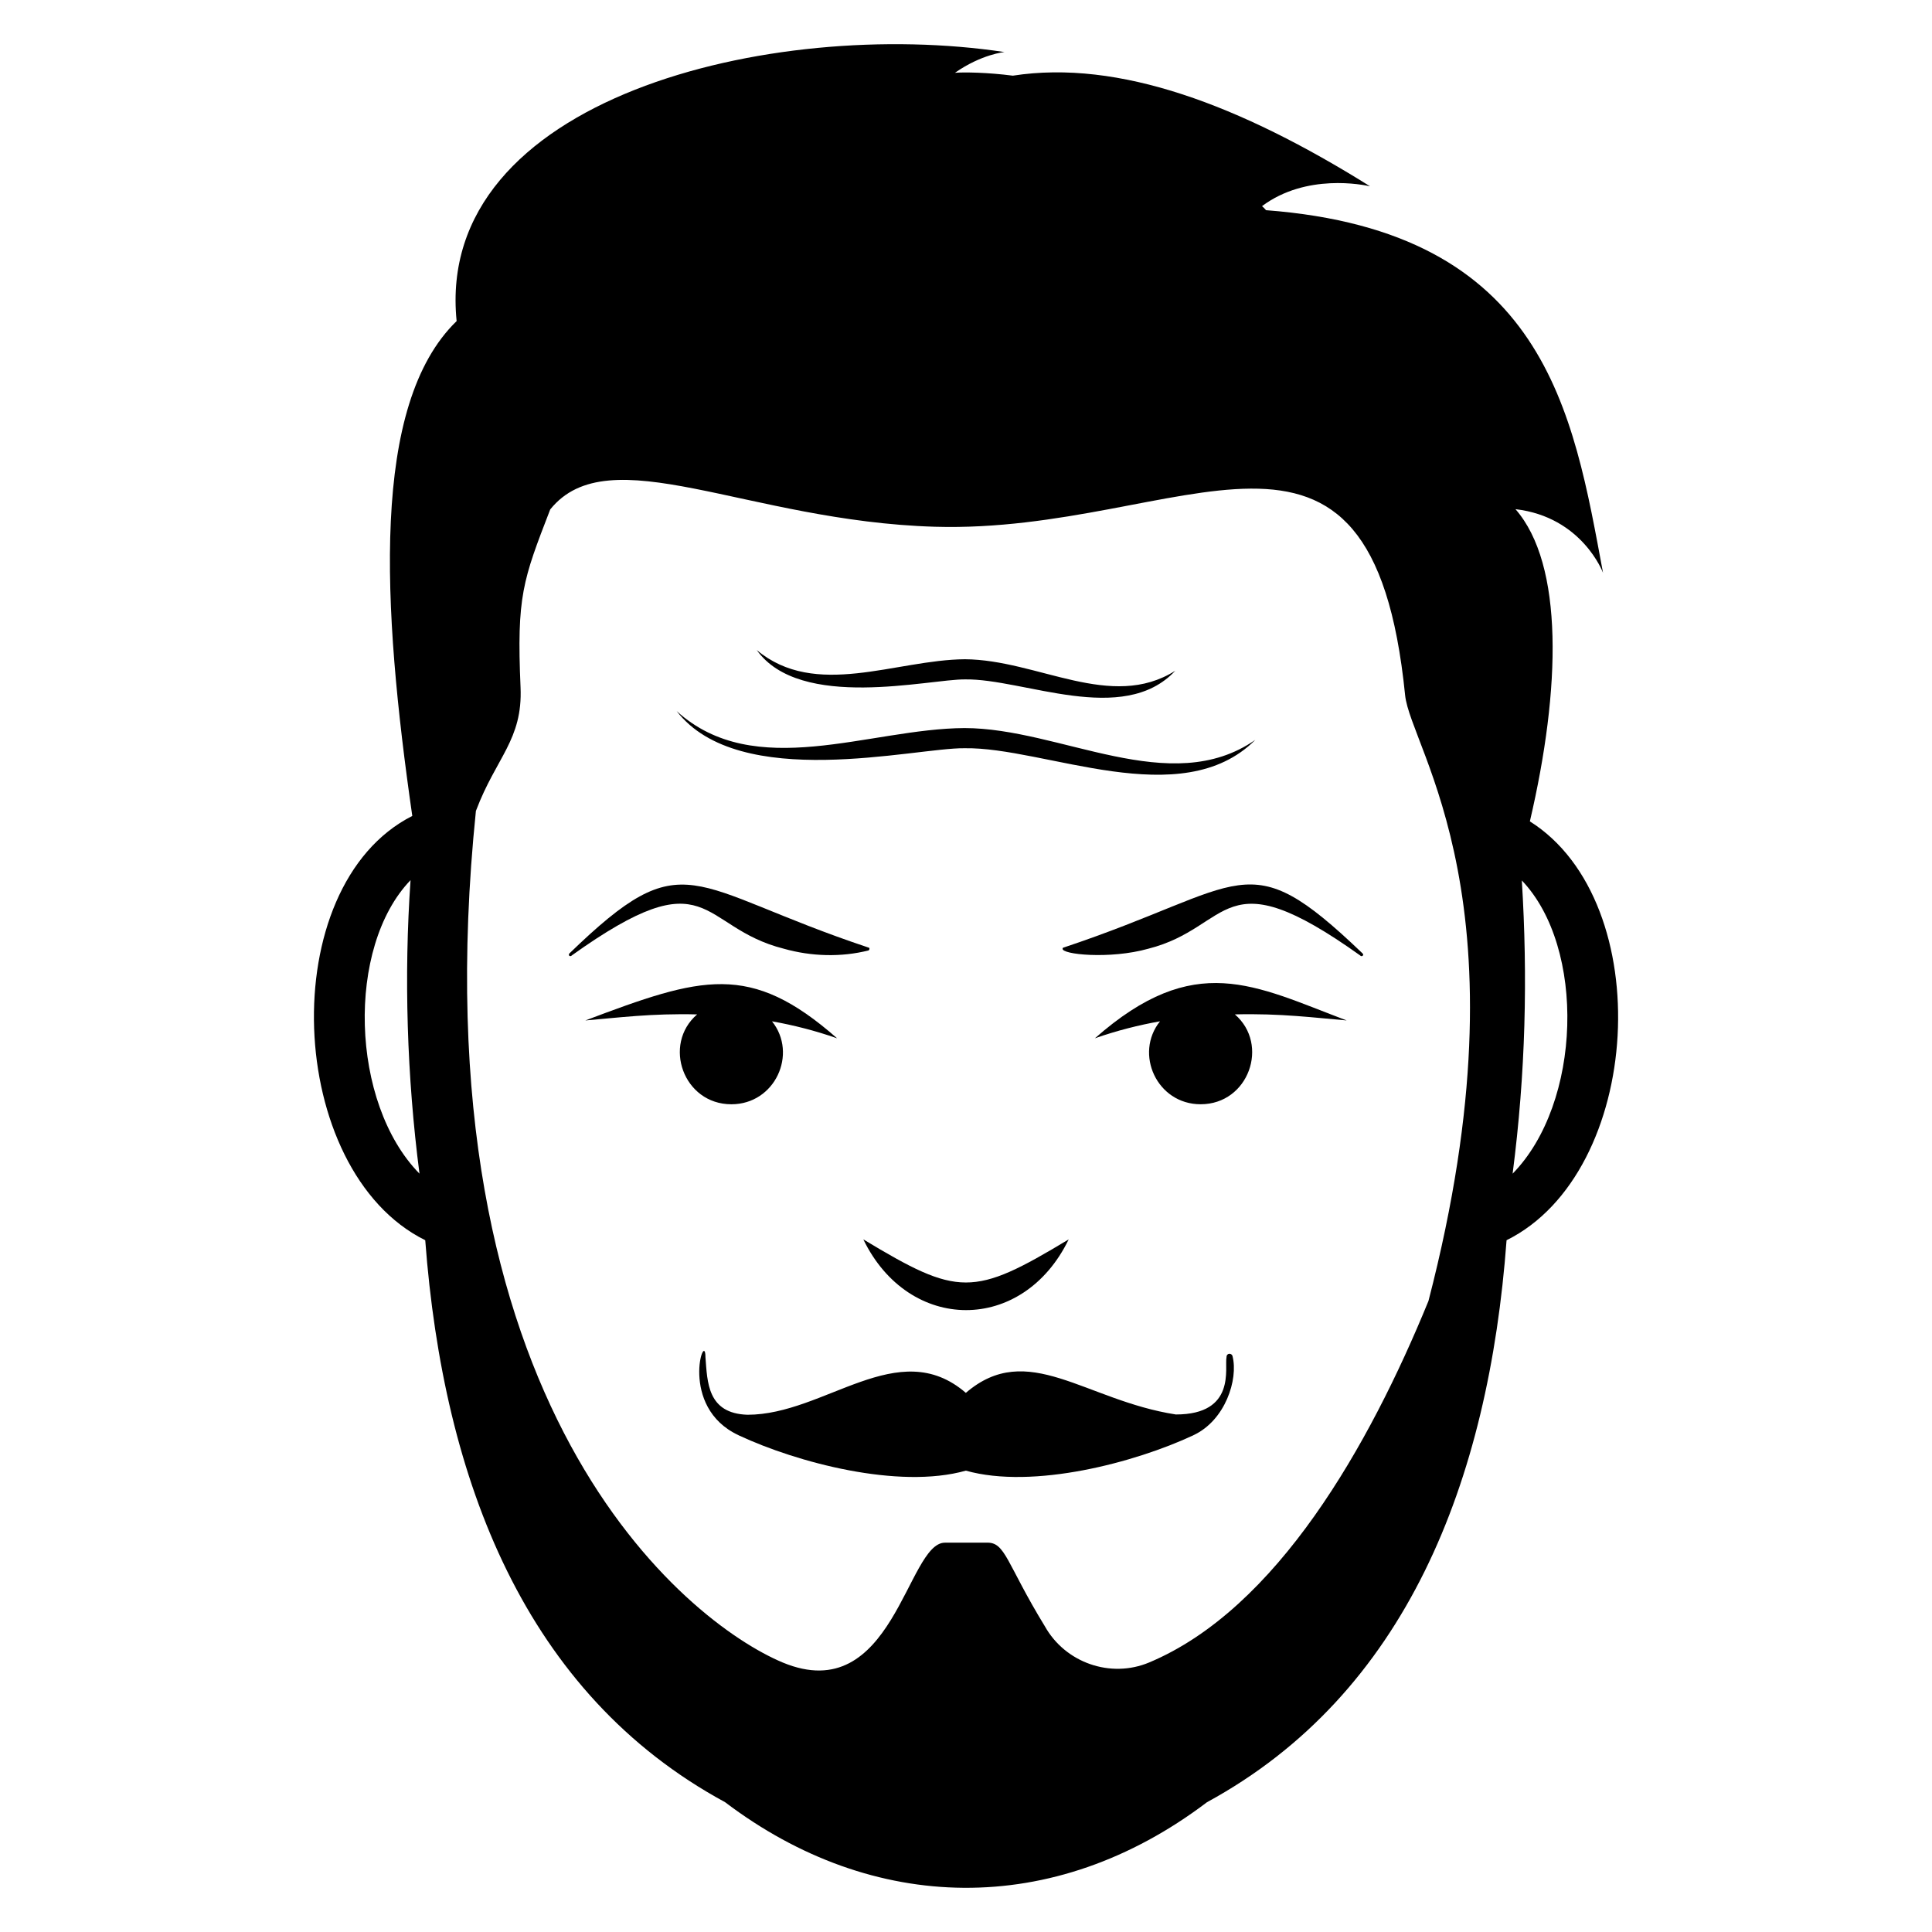 <?xml version="1.0" encoding="UTF-8"?>
<!-- Uploaded to: ICON Repo, www.iconrepo.com, Generator: ICON Repo Mixer Tools -->
<svg fill="#000000" width="800px" height="800px" version="1.1" viewBox="144 144 512 512" xmlns="http://www.w3.org/2000/svg">
 <g>
  <path d="m549.43 361.68c8.246-35.266 9.004-68.09-3.816-82.746 17.707 2.062 23.207 16.871 23.207 16.871-7.938-42.594-15.266-90.457-89.312-96.105-0.305-0.383-0.684-0.762-1.066-1.07 11.75-8.777 26.867-5.648 28.625-5.266-34.43-21.527-66.566-33.664-94.656-29.312-6.695-0.867-12.863-0.953-15.34-0.762 7.098-4.961 13.129-5.496 13.129-5.496-61.68-9.312-151.14 12.215-145.19 71.297-22.82 22.137-19.77 75.496-11.75 131.14-36.785 18.637-33.723 94.043 3.434 112.44 4.809 63.969 26.637 120.3 79.465 148.93 39.125 29.652 87.02 30.84 127.71 0 52.75-28.703 74.652-84.961 79.387-148.93 36.195-17.934 40.211-89.555 6.176-111zm-100.91 222.9c-10.227 4.273-22.211 0.078-27.633-9.617-10.215-16.699-10.406-22.348-15.422-22.137h-11.066c-10.059 0-13.711 43.895-42.977 31.754-25.375-10.633-97.516-67.68-81.297-225.72 0 0 0.074-0.078 0.074-0.152 5.281-13.957 12.34-18.684 11.754-32.52-1.047-24.23 0.594-28.355 7.859-47.176 15.574-19.391 52.215 3.129 101.98 4.582 65.949 1.91 115.72-43.738 124.58 44.656 1.48 14.301 33.539 55.129 6.184 160.53-15.645 38.242-40.148 81.602-74.039 95.801zm-195.72-207.33c-1.766 25.32-0.969 52.055 2.371 77.785-18.402-18.754-19.438-60.078-2.371-77.785zm292.06 77.785c3.465-26.738 4.016-52.191 2.441-77.707 16.992 17.785 15.918 58.988-2.441 77.707z"/>
  <path d="m469.04 503.66c-0.582 2.738 2.656 15.191-13.434 15.191-24.121-3.742-39.238-19.848-55.648-5.727-17.914-15.484-37.324 5.801-57.863 5.801-10.641-0.344-10.629-8.629-11.145-15.266 0-7.633-7.273 13.234 8.777 20.688 0.078 0.078 0.078 0.078 0.152 0.078 15.191 7.098 42.215 14.352 60.078 9.312 17.938 5.039 44.961-2.215 60.152-9.312 0.078 0 0.078 0 0.152-0.078 8.488-3.941 11.914-14.832 10.379-20.914-0.172-0.906-1.602-0.949-1.602 0.227z"/>
  <path d="m351.72 395.42c7.328 2.062 15.188 2.289 22.441 0.457 0.074-0.078 0.227-0.152 0.227-0.305 0.078-0.23 0-0.457-0.227-0.457-48.262-16.086-48.379-28.348-79.312 1.602-0.27 0.523 0.16 0.801 0.531 0.609 0 0 0.078 0 0.078-0.078 37.062-26.484 33.41-7.594 56.262-1.828z"/>
  <path d="m425.84 395.12c-0.078 0-0.23 0.078-0.23 0.23-0.523 1.602 12.539 2.926 22.672 0.078 22.492-5.68 19.094-24.707 56.258 1.832 0 0.078 0.074 0.078 0.074 0.078 0.441 0.219 0.859-0.281 0.535-0.609l-0.305-0.305c-30.832-29.461-30.152-17.594-79.004-1.305z"/>
  <path d="m434.16 419.16c5.879-2.062 11.676-3.512 17.254-4.504-6.879 8.59-0.832 21.984 10.762 21.984 12.746 0 18.309-15.84 9.082-23.816 12.168-0.309 21.168 0.898 29.617 1.602-24.516-9.254-40.227-18.605-66.715 4.734z"/>
  <path d="m348.59 414.66c5.574 0.992 11.371 2.441 17.254 4.504-23.113-20.34-35.898-16.367-66.719-4.734 8.609-0.719 17.5-1.91 29.617-1.602-9.246 7.992-3.629 23.816 9.082 23.816 11.578 0 17.648-13.371 10.766-21.984z"/>
  <path d="m372.79 472.45c12.078 24.926 42.289 25.051 54.426 0-25.316 15.273-29.242 15.191-54.426 0z"/>
  <path d="m399.73 324.05c15.445-0.262 41.887 12.496 55.727-2.289-17.016 10.715-36.461-2.91-55.727-3.055-18.387 0.137-39.602 10.605-55.188-2.441 11.496 16.16 45.617 7.703 55.188 7.785z"/>
  <path d="m399.58 342.29c21.277-0.383 57.48 17.41 77.094-2.215-22.543 15.66-51.66-3.129-77.094-3.129-25.25 0.141-55.516 14.328-76.262-4.504 16.594 21.508 63.102 9.691 76.262 9.848z"/>
 </g>
</svg>